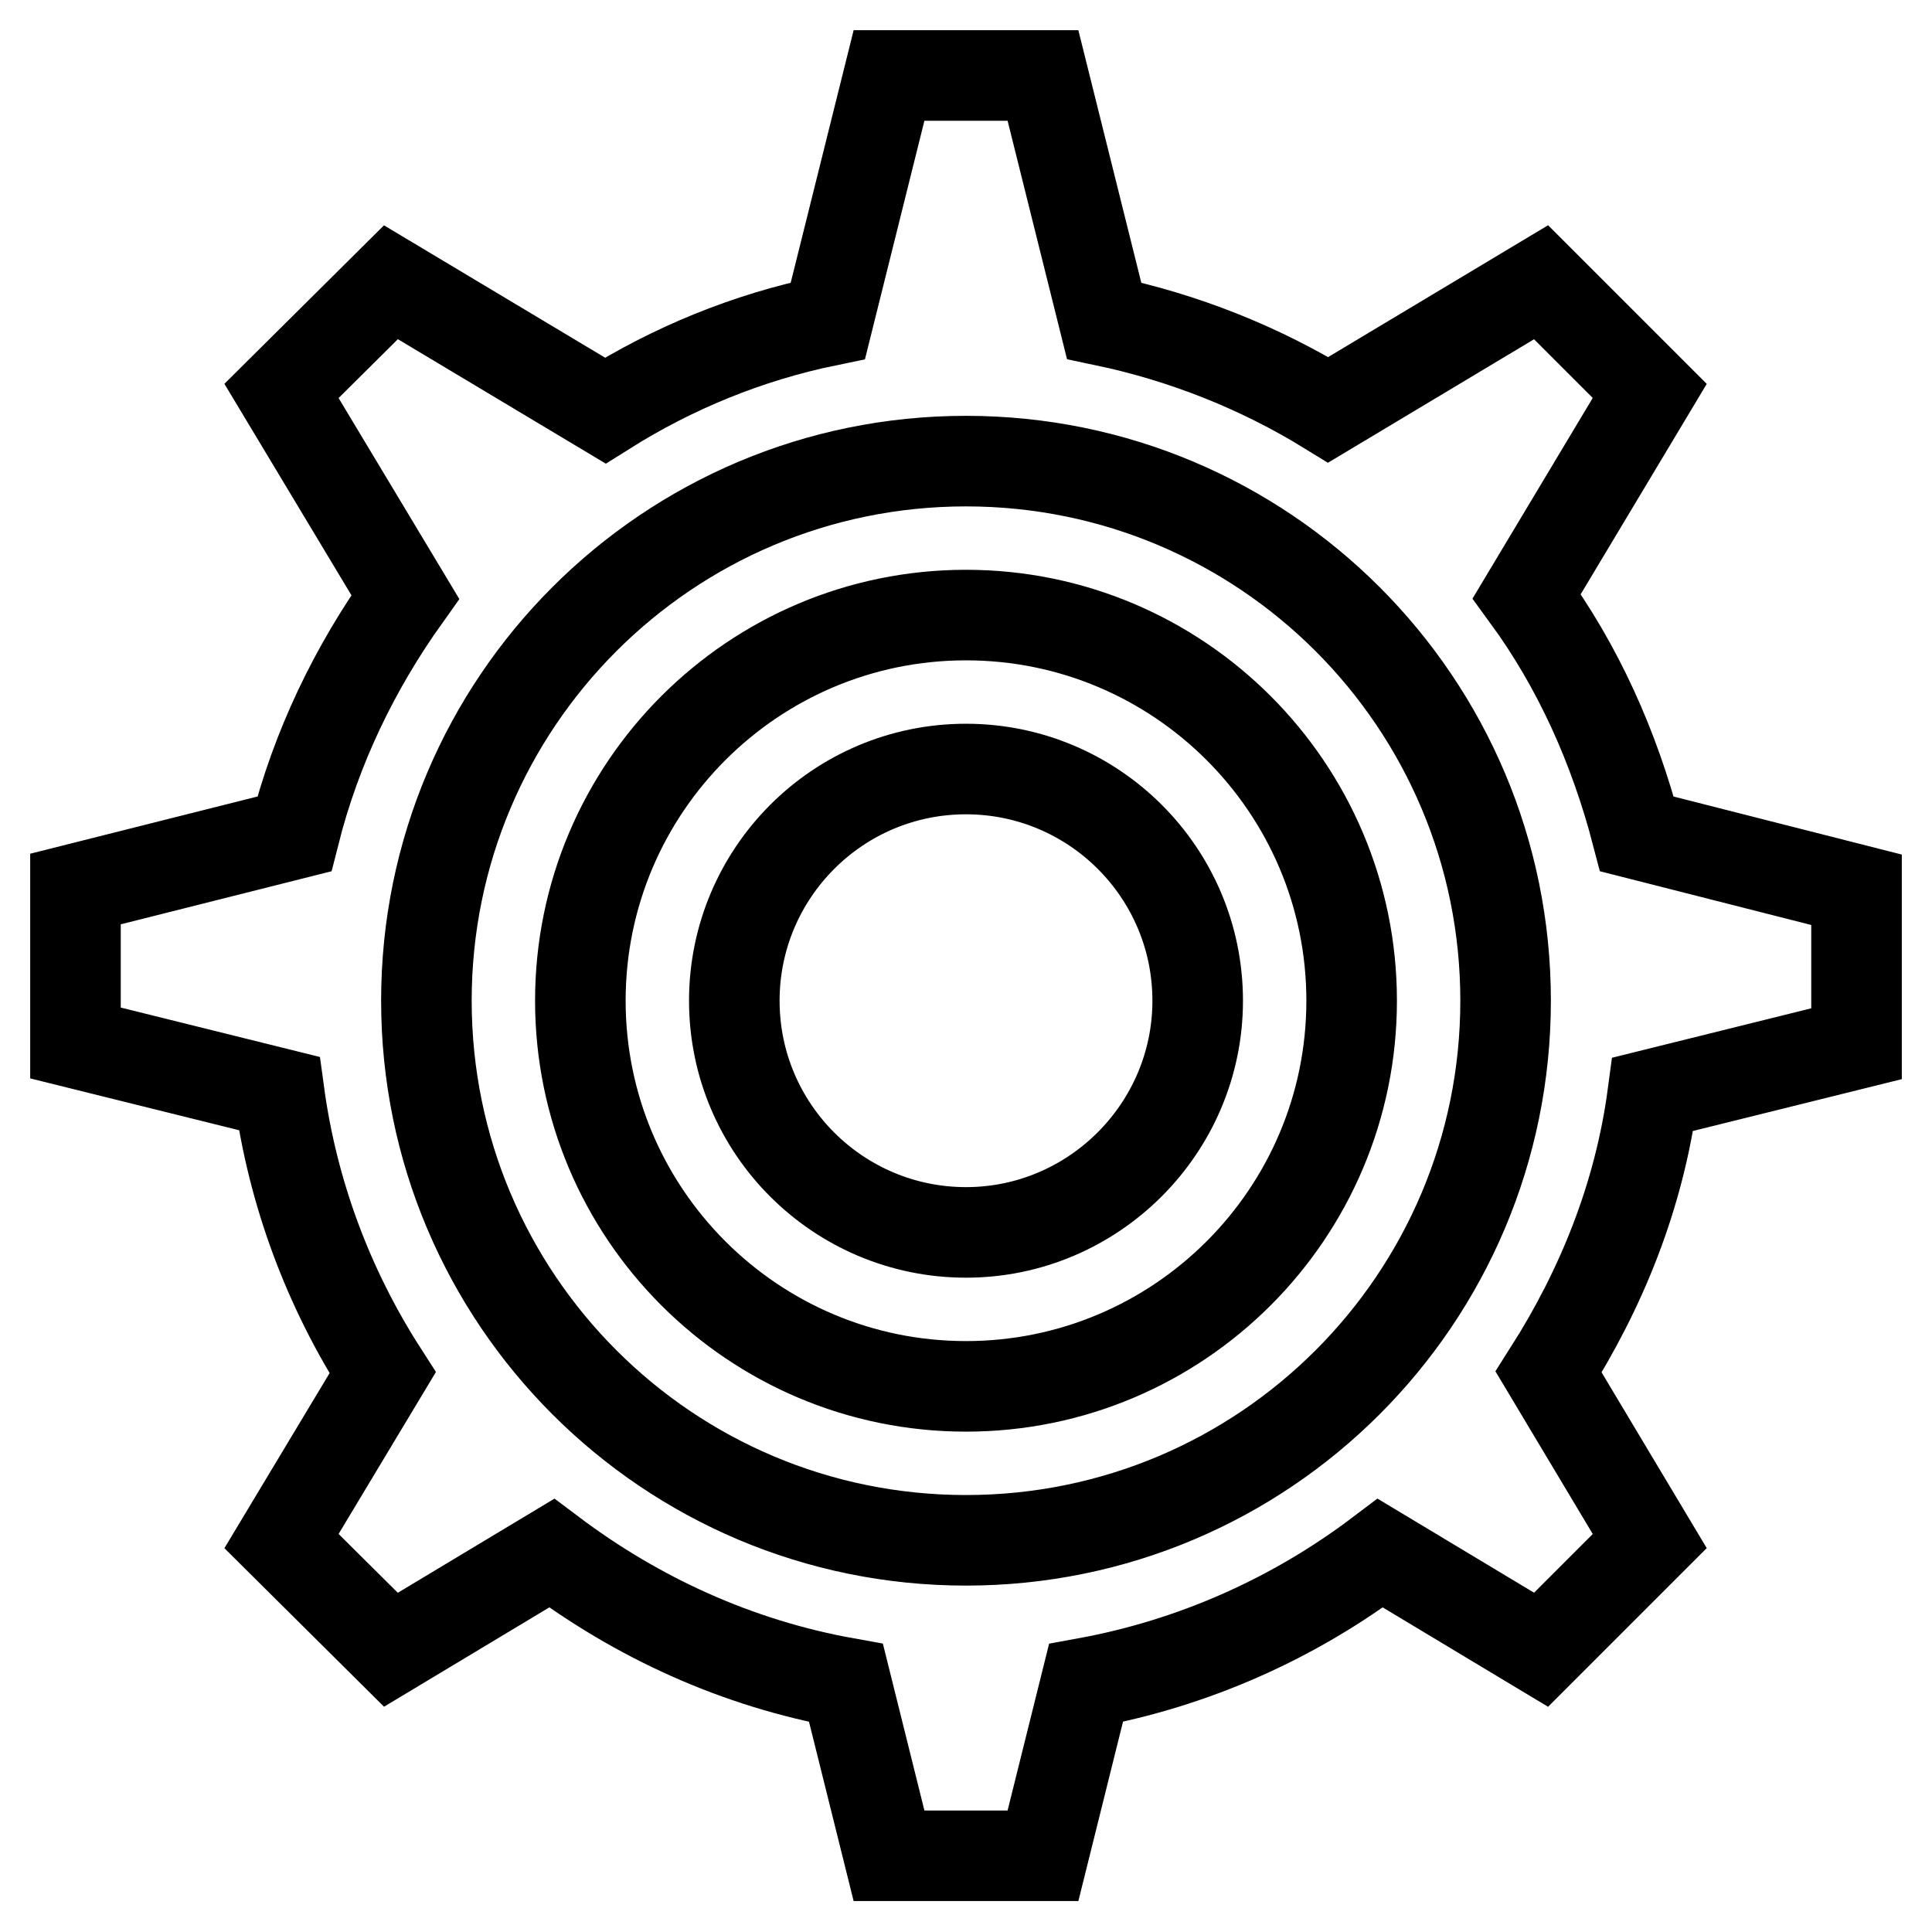 <?xml version="1.0" encoding="utf-8"?>
<!-- Svg Vector Icons : http://www.onlinewebfonts.com/icon -->
<!DOCTYPE svg PUBLIC "-//W3C//DTD SVG 1.1//EN" "http://www.w3.org/Graphics/SVG/1.1/DTD/svg11.dtd">
<svg version="1.1" xmlns="http://www.w3.org/2000/svg" xmlns:xlink="http://www.w3.org/1999/xlink" x="0px" y="0px" viewBox="0 0 256 256" enable-background="new 0 0 256 256" xml:space="preserve">
<g> <path stroke-width="12" fill-opacity="0" stroke="#000000"  d="M216.9,110.5c-3-11.5-7.8-22.2-14.6-31.5l16.3-27.2l-14.4-14.4l-28.2,16.9c-9.1-5.6-19.2-9.6-29.7-11.8 L138.2,10h-20.4l-8.1,32.5C99,44.7,89.1,48.8,80.2,54.4l-28.4-17L37.3,51.8l16.4,27.3C47,88.5,41.9,99,39,110.5l-29,7.3v20.4 l27,6.7c1.8,13.2,6.5,25.8,13.7,37l-13.4,22.3l14.5,14.4l21.3-12.8c11.3,8.5,24.5,14.6,39,17.2l5.7,22.9h20.4l5.7-22.9 c14.2-2.6,27.5-8.5,39-17.2l21.3,12.8l14.4-14.4l-13.4-22.4c7-11,12-23.3,13.8-36.8l27-6.7v-20.4L216.9,110.5L216.9,110.5z  M128,204.1c-39.5,0-71.5-32-71.5-71.5c0-39.5,32-71.5,71.5-71.5s71.5,32,71.5,71.5C199.5,172.1,167.5,204.1,128,204.1z M128,81.5 c-28.2,0-51.1,22.9-51.1,51.1c0,28.2,22.9,51.1,51.1,51.1c28.2,0,51.1-22.9,51.1-51.1C179.1,104.4,156.2,81.5,128,81.5z M128,163.3 c-16.9,0-30.7-13.7-30.7-30.7c0-16.9,13.7-30.7,30.7-30.7c16.9,0,30.7,13.7,30.7,30.7C158.7,149.5,144.9,163.3,128,163.3z"/></g>
</svg>